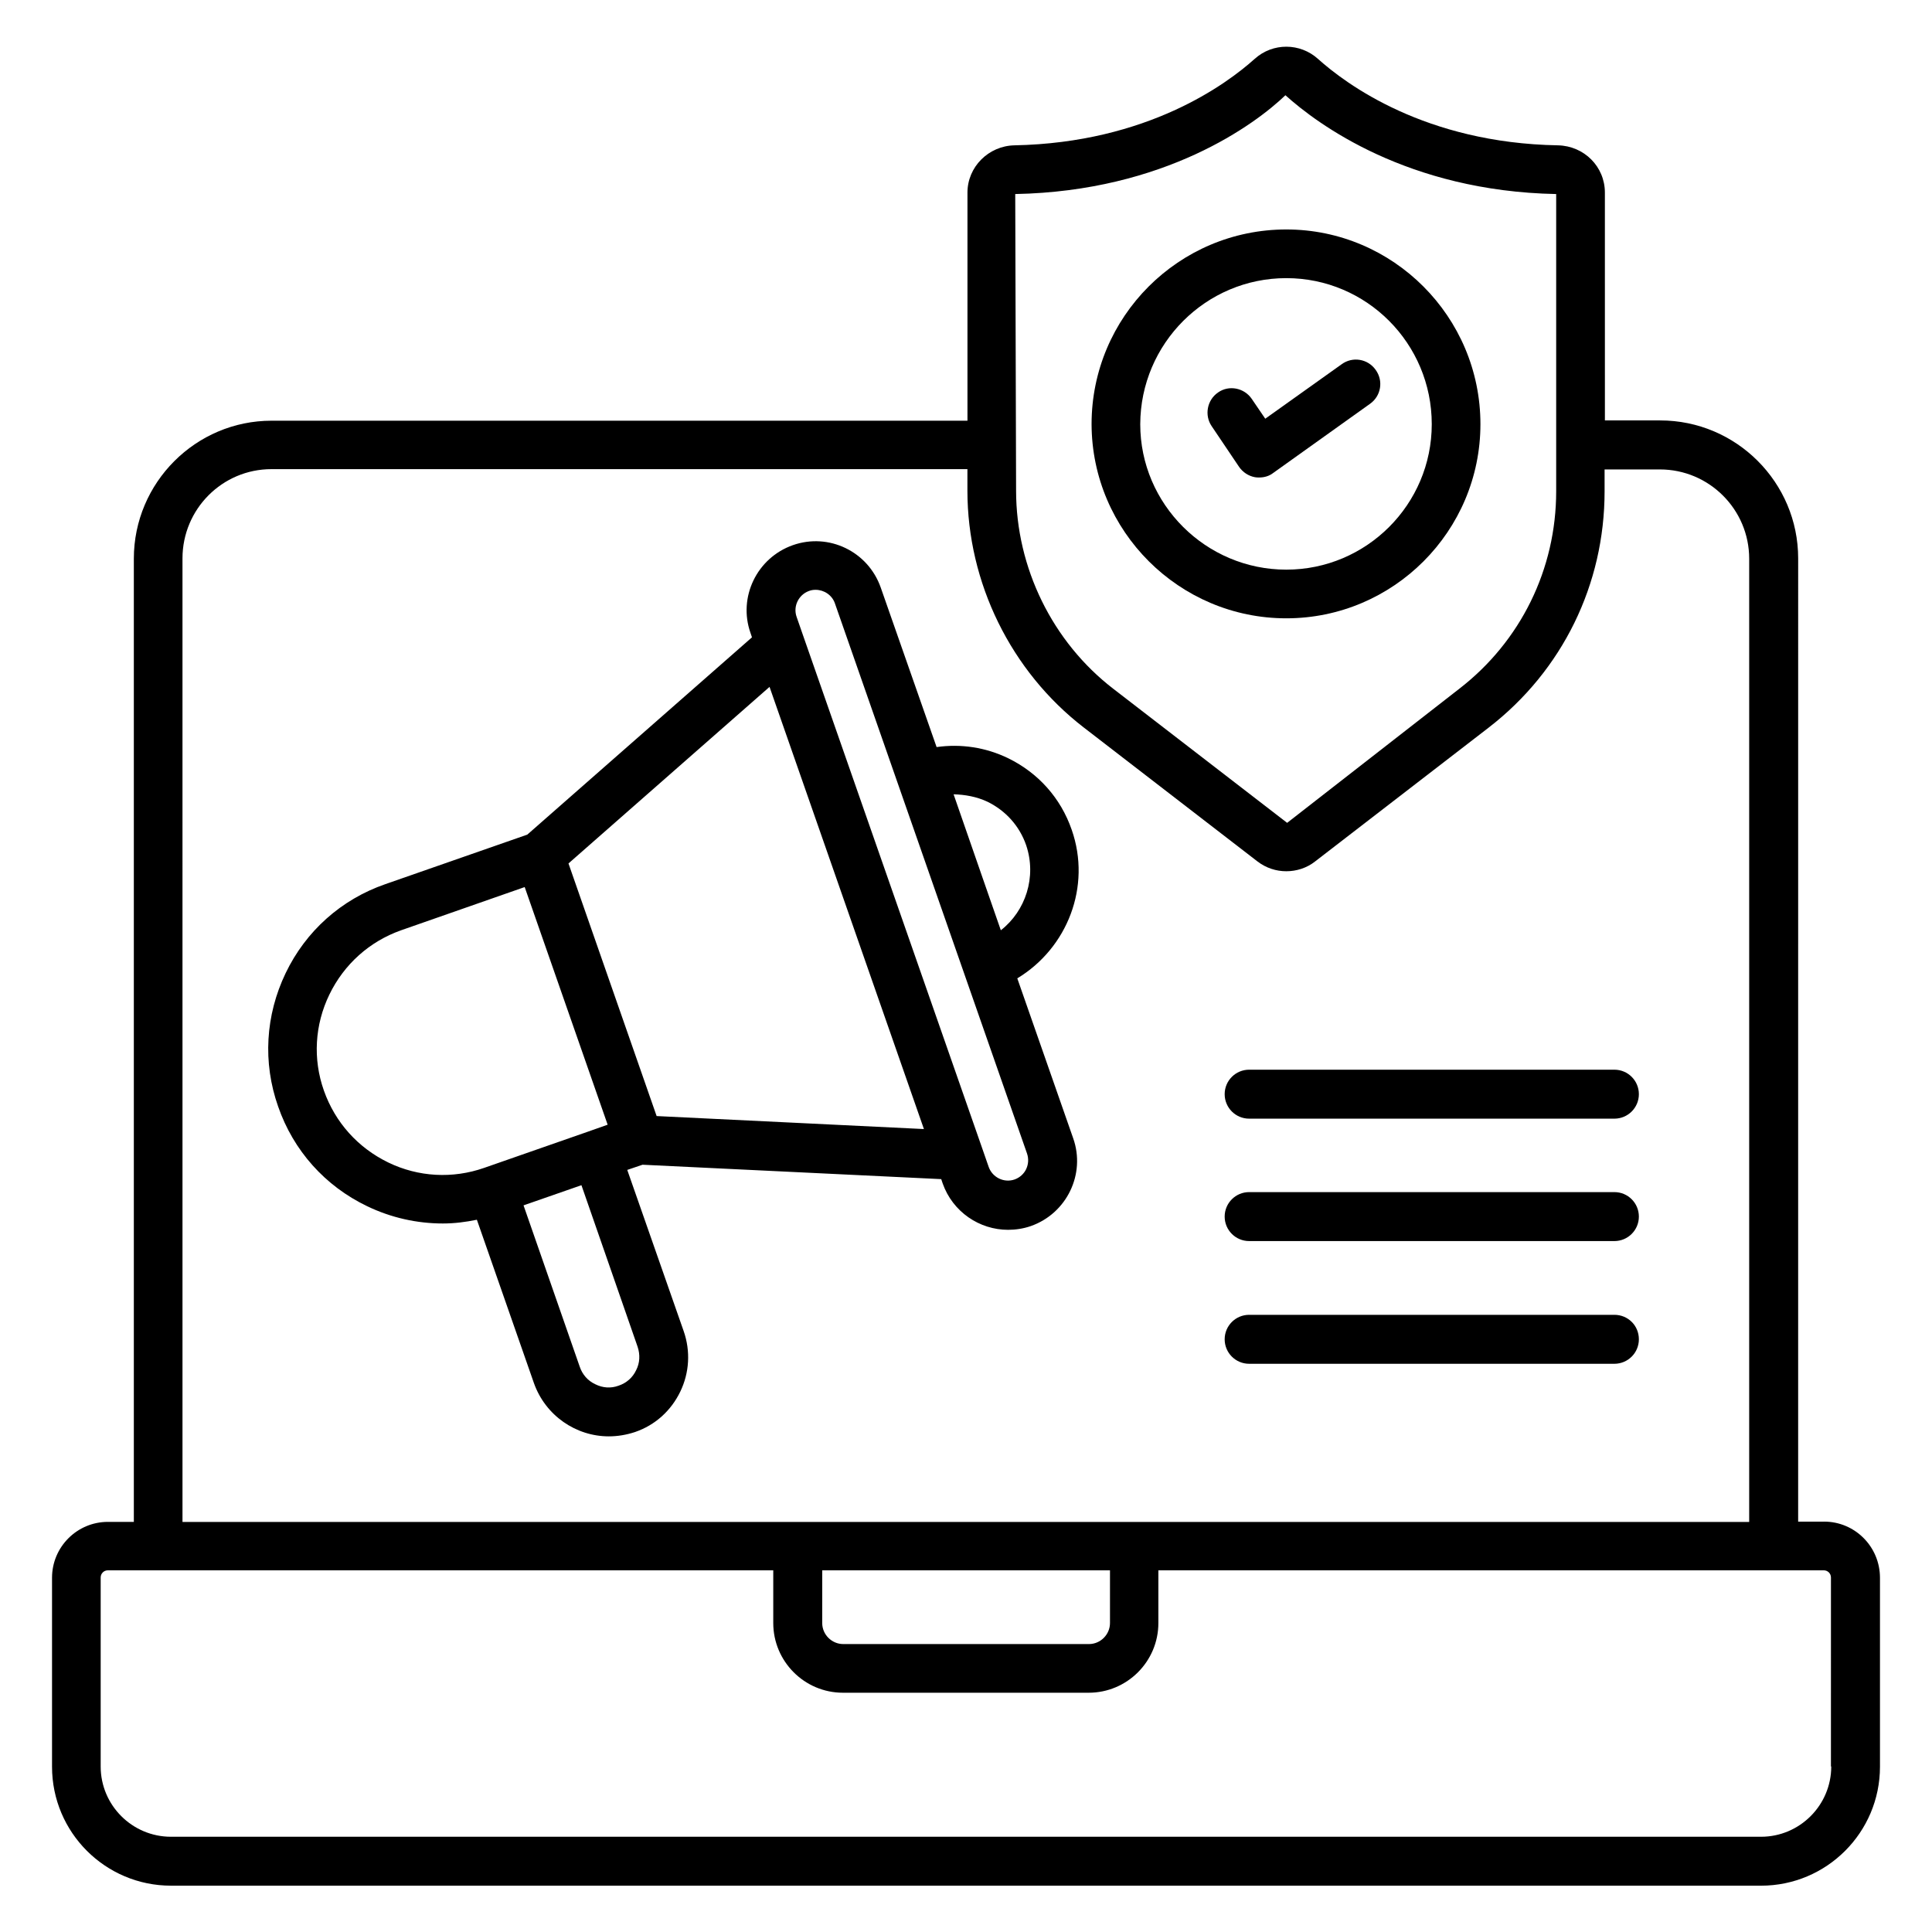 <?xml version="1.0" encoding="UTF-8"?>
<!-- Uploaded to: SVG Repo, www.svgrepo.com, Generator: SVG Repo Mixer Tools -->
<svg fill="#000000" width="800px" height="800px" version="1.1" viewBox="144 144 512 512" xmlns="http://www.w3.org/2000/svg">
 <g>
  <path d="m627.4 547.25h-6.871l0.004-255.27c0-20.152-16.41-36.562-36.562-36.562h-14.656l-0.004-60.383c0-6.871-5.496-12.367-12.441-12.52-35.191-0.609-56.184-16.258-63.586-22.902-4.734-4.273-11.984-4.352-16.793 0-7.406 6.641-28.398 22.215-63.664 22.902-6.871 0.152-12.441 5.727-12.441 12.52v60.457h-184.43c-20.074 0-36.488 16.41-36.488 36.562v255.26h-6.871c-8.168 0-14.809 6.641-14.809 14.809v50.074c0 17.406 14.121 31.527 31.527 31.527l421.37 0.004c17.406 0 31.527-14.121 31.527-31.527v-50.074c-0.004-8.242-6.644-14.883-14.812-14.883zm-142.75-378.01c8.473 7.633 32.367 25.418 71.754 26.184v78.777c0 20.609-9.391 39.77-25.727 52.367l-45.57 35.496-46.031-35.496c-16.184-12.441-25.801-32.137-25.801-52.52l-0.227-78.625c39.695-0.766 63.664-18.551 71.602-26.184zm-292.29 122.75c0-13.055 10.535-23.664 23.586-23.664h184.43v5.727c0 24.352 11.527 47.863 30.84 62.746l46.031 35.496c2.289 1.754 4.961 2.594 7.633 2.594 2.672 0 5.418-0.84 7.633-2.594l46.031-35.496c19.543-15.113 30.688-37.938 30.688-62.594v-5.801h14.656c13.055 0 23.664 10.609 23.664 23.664v255.26h-415.19zm169.54 268.16h76.258v13.969c0 3.055-2.519 5.574-5.574 5.574h-65.113c-3.055 0-5.574-2.519-5.574-5.574zm267.4 51.984c0 10.23-8.32 18.625-18.625 18.625h-421.37c-10.23 0-18.625-8.32-18.625-18.625v-50.074c0-1.07 0.84-1.91 1.91-1.91h176.33v13.969c0 10.152 8.246 18.473 18.473 18.473h65.113c10.152 0 18.473-8.246 18.473-18.473v-13.969h176.33c1.07 0 1.91 0.84 1.91 1.91l-0.004 50.074z"/>
  <path d="m428.01 363.89c-2.902-8.398-8.855-15.039-16.793-18.93-5.953-2.902-12.52-3.894-19.008-2.977l-14.809-42.289c-3.359-9.543-13.742-14.578-23.281-11.223-9.543 3.359-14.578 13.816-11.223 23.281l0.383 1.145-59.543 52.289-37.633 13.129c-11.68 4.047-21.07 12.441-26.41 23.586-5.344 11.145-6.106 23.664-1.984 35.344 4.047 11.68 12.441 21.07 23.586 26.41 6.336 3.055 13.207 4.582 20.074 4.582 3.055 0 6.031-0.383 9.008-0.992l15.117 43.285c3.055 8.625 11.145 14.121 19.848 14.121 2.289 0 4.656-0.383 6.945-1.145 5.344-1.832 9.543-5.648 11.984-10.688 2.441-5.039 2.75-10.762 0.918-16.031l-14.961-42.746 4.047-1.375 79.16 3.816 0.383 1.145c2.672 7.559 9.77 12.289 17.328 12.289 1.984 0 4.047-0.305 6.031-0.992 9.543-3.359 14.578-13.816 11.223-23.281l-14.809-42.367c13.273-8.012 19.688-24.348 14.418-39.387zm-181.14 88.168c-8.016-3.894-14.047-10.609-17.023-19.008-2.977-8.398-2.441-17.48 1.449-25.496 3.894-8.016 10.609-14.047 19.008-17.023l32.746-11.449 21.984 62.977-5.191 1.832-27.559 9.617c-8.316 2.902-17.398 2.445-25.414-1.449zm66.105 48.855c0.688 2.062 0.609 4.273-0.383 6.184-0.918 1.984-2.594 3.434-4.656 4.121-2.062 0.762-4.199 0.609-6.184-0.383-1.984-0.918-3.434-2.594-4.121-4.656l-14.887-42.746 15.344-5.344zm5.039-61.145-23.359-66.945 53.281-46.793 40.914 117.18zm97.938 14.047c-0.609 1.297-1.754 2.289-3.055 2.75-2.824 0.992-5.879-0.535-6.871-3.281l-1.832-5.266-47.25-135.27-1.832-5.266c-0.992-2.824 0.535-5.879 3.281-6.871 0.609-0.23 1.145-0.305 1.754-0.305 2.215 0 4.352 1.375 5.113 3.586l50.914 145.8c0.465 1.367 0.387 2.816-0.223 4.117zm-6.719-63.285-4.809-13.816-7.711-22.215c2.977 0.078 6.106 0.609 9.008 1.984 4.809 2.367 8.473 6.414 10.23 11.527 2.824 8.398-0.152 17.406-6.719 22.52z"/>
  <path d="m484.88 307.86c28.398 0 51.449-23.129 51.449-51.449 0-28.473-23.129-51.602-51.449-51.602-28.473 0-51.602 23.129-51.602 51.602 0.074 28.32 23.203 51.449 51.602 51.449zm0-90.152c21.297 0 38.551 17.328 38.551 38.703 0 21.297-17.328 38.551-38.551 38.551-21.297 0-38.703-17.328-38.703-38.551 0.078-21.375 17.406-38.703 38.703-38.703z"/>
  <path d="m472.36 267.71c0.992 1.449 2.519 2.441 4.199 2.75 0.383 0.078 0.762 0.078 1.145 0.078 1.375 0 2.672-0.383 3.742-1.223l25.648-18.32c2.902-2.062 3.586-6.106 1.449-9.008-2.062-2.902-6.106-3.586-9.008-1.449l-20.23 14.422-3.586-5.266c-1.984-2.902-6.031-3.742-8.93-1.68-2.902 1.984-3.664 6.031-1.68 8.93z"/>
  <path d="m571.83 427.48h-96.793c-3.586 0-6.488 2.902-6.488 6.488s2.902 6.488 6.488 6.488h96.793c3.586 0 6.488-2.902 6.488-6.488 0-3.59-2.902-6.488-6.488-6.488z"/>
  <path d="m571.83 459.92h-96.793c-3.586 0-6.488 2.902-6.488 6.488 0 3.586 2.902 6.488 6.488 6.488h96.793c3.586 0 6.488-2.902 6.488-6.488 0-3.59-2.902-6.488-6.488-6.488z"/>
  <path d="m571.83 492.44h-96.793c-3.586 0-6.488 2.902-6.488 6.488 0 3.586 2.902 6.488 6.488 6.488h96.793c3.586 0 6.488-2.902 6.488-6.488 0-3.664-2.902-6.488-6.488-6.488z"/>
 </g>
</svg>